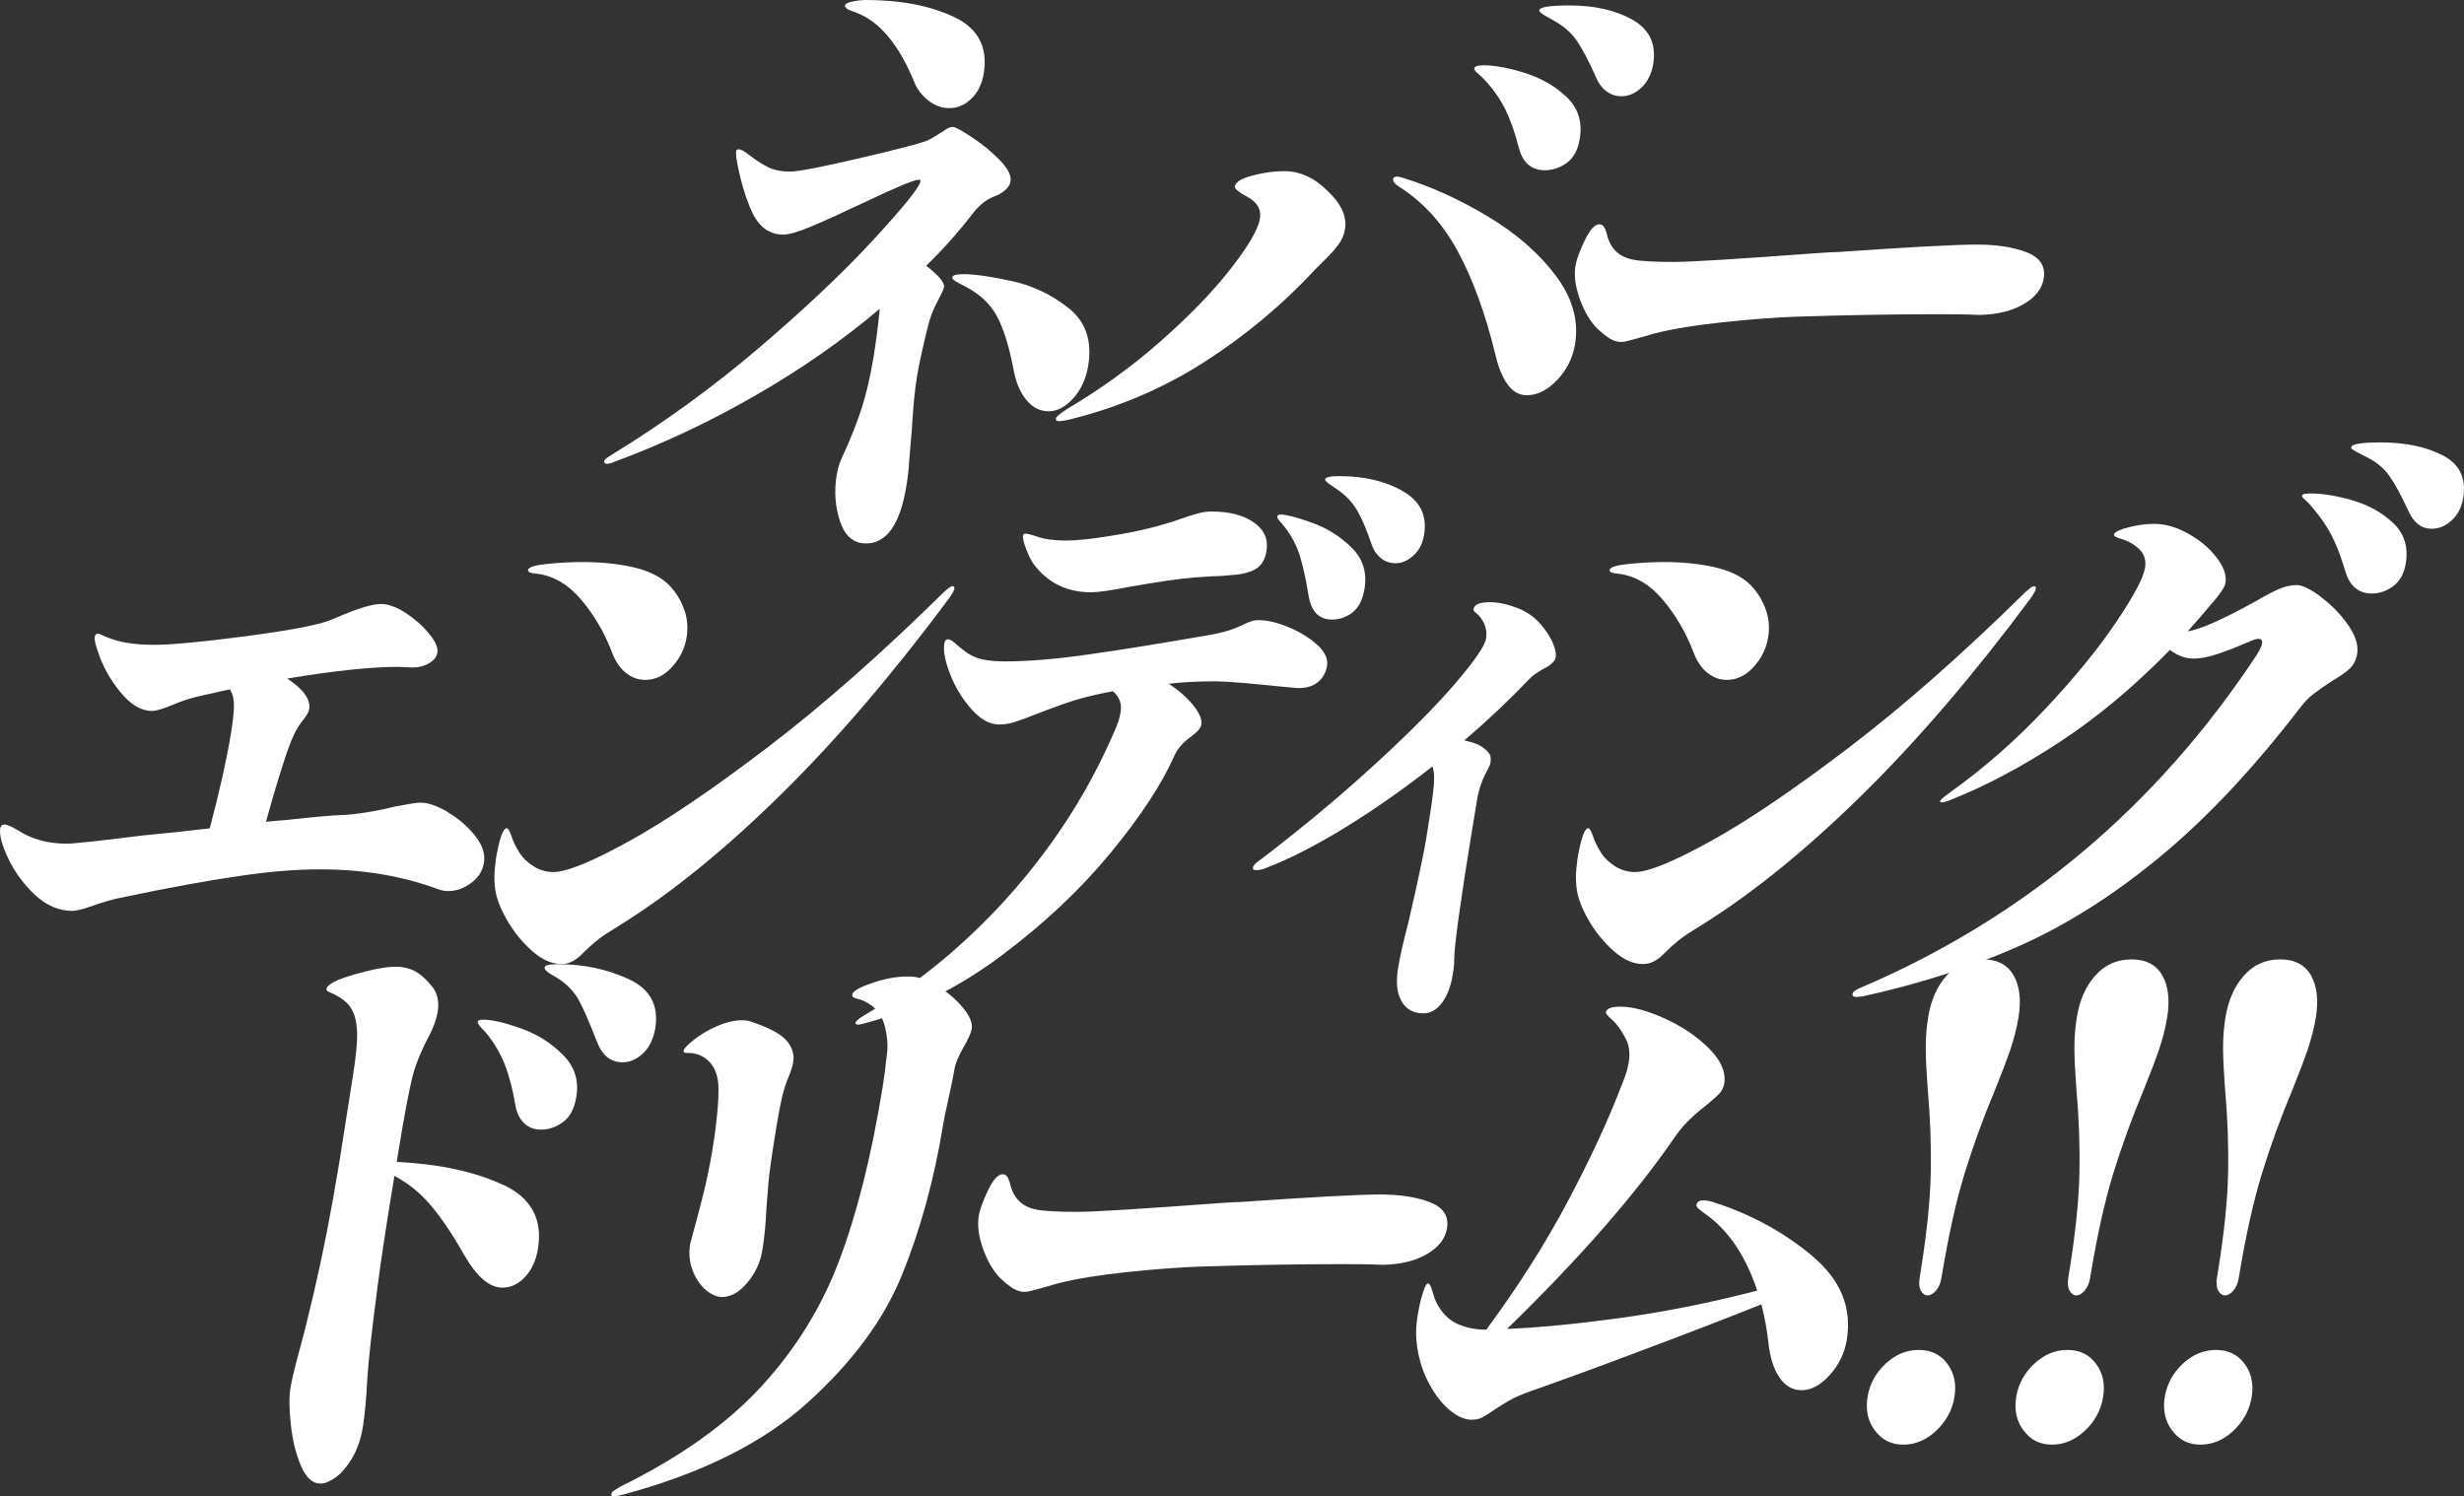 <?xml version="1.0" encoding="UTF-8"?><svg id="_レイヤー_2" xmlns="http://www.w3.org/2000/svg" viewBox="0 0 221.42 134.48"><rect x="0" y="0" width="221.42" height="134.48" fill="#333333" stroke="none"/><defs><style>.cls-1{fill:#fff;stroke-width:0px;}</style></defs><g id="_レイヤー_6"><path class="cls-1" d="M84.24,27.11c-.36.65-.63,1.34-.82,2.08-.49,1.96-.83,3.52-1.02,4.66-.19,1.15-.34,2.68-.45,4.61l-.21,2.5c-.02.33-.05.73-.09,1.19-.04.46-.11.99-.21,1.58-.56,3.4-1.77,5.11-3.62,5.11-1.11,0-1.89-.66-2.33-1.97-.44-1.31-.54-2.69-.31-4.13.09-.55.22-1.02.38-1.39.84-1.81,1.47-3.39,1.89-4.72.42-1.33.77-2.85,1.05-4.55.2-1.22.39-2.66.56-4.33-3.37,2.85-7.11,5.46-11.23,7.82-4.12,2.37-8.33,4.35-12.64,5.94-.25.11-.47.17-.63.17-.2,0-.29-.07-.27-.22.02-.15.26-.35.71-.61,4.65-2.85,9.06-6.05,13.22-9.6,4.16-3.55,7.58-6.79,10.27-9.71,2.69-2.92,4.1-4.66,4.22-5.22.02-.11-.02-.17-.12-.17-.44,0-2.09.69-4.94,2.05-2.12,1-3.73,1.73-4.84,2.19-1.1.46-1.91.69-2.42.69-1.25,0-2.18-.67-2.81-2.03-.62-1.35-1.1-2.99-1.42-4.91l-.02-.5c.02-.15.1-.22.24-.22.2,0,.51.17.93.5.57.44,1.12.8,1.67,1.08.54.28,1.21.42,1.98.42s2.79-.39,6.14-1.17c3.35-.78,5.42-1.31,6.21-1.61.25-.11.64-.33,1.17-.67.07-.04.23-.14.48-.31.25-.17.47-.25.67-.25s.77.3,1.7.92c.93.61,1.76,1.29,2.5,2.05.74.76,1.06,1.4.98,1.91-.05.3-.21.56-.49.8-.28.24-.61.44-1.01.58-.68.26-1.33.78-1.92,1.55-1.29,1.67-2.67,3.22-4.16,4.66,1.14.89,1.67,1.54,1.6,1.94-.03.19-.23.6-.58,1.25ZM76.51.97c-.19-.06-.34-.13-.44-.22-.1-.09-.15-.18-.14-.25.02-.15.25-.27.67-.36.42-.09.83-.14,1.24-.14,3.1,0,5.74.51,7.9,1.53,2.16,1.02,3.05,2.71,2.66,5.08-.16.96-.54,1.72-1.13,2.28s-1.25.83-1.96.83-1.3-.23-1.89-.69c-.58-.46-.99-.99-1.23-1.58-1.37-3.37-3.09-5.46-5.14-6.27-.16-.07-.33-.14-.53-.19ZM90.89,25.25c1.89.41,3.6,1.22,5.14,2.44,1.54,1.22,2.12,2.94,1.76,5.16-.19,1.18-.64,2.16-1.34,2.94-.7.78-1.44,1.17-2.22,1.17s-1.45-.34-2.01-1.03c-.56-.68-.95-1.62-1.16-2.8-.36-1.92-.83-3.46-1.42-4.61-.59-1.15-1.55-2.07-2.89-2.77-.37-.18-.67-.34-.88-.47-.22-.13-.31-.25-.3-.36.03-.18.37-.28,1.01-.28.98,0,2.41.2,4.3.61Z"/><path class="cls-1" d="M94.88,37.62c.02-.15.34-.42.95-.83,3.02-1.78,5.84-3.81,8.44-6.1,2.6-2.29,4.71-4.47,6.31-6.52,1.6-2.05,2.48-3.56,2.64-4.52.13-.81-.23-1.46-1.1-1.94-.81-.44-1.19-.76-1.16-.94.07-.41.6-.74,1.61-1,1-.26,1.94-.39,2.82-.39,1.42,0,2.72.59,3.91,1.78,1.23,1.15,1.75,2.29,1.56,3.44-.08.52-.29.99-.61,1.41-.32.43-.69.84-1.11,1.25-.42.41-.73.72-.94.94-2.99,3.22-6.34,6.01-10.05,8.38-3.71,2.37-7.78,4.09-12.21,5.16-.35.07-.61.11-.78.11-.2,0-.29-.07-.27-.22ZM134.39,31.91c-.91-3.74-2.05-6.86-3.42-9.38-1.38-2.52-3.16-4.46-5.37-5.83-.3-.22-.44-.42-.41-.61.02-.15.14-.22.34-.22.1,0,.28.04.54.11,2.6.81,5.16,1.98,7.68,3.5,2.52,1.52,4.53,3.27,6.04,5.27,1.51,2,2.09,4.05,1.75,6.16-.21,1.26-.75,2.34-1.62,3.25-.87.91-1.78,1.36-2.73,1.36-1.28,0-2.22-1.2-2.8-3.61ZM136.48,13.26c-.35-1.37-.76-2.52-1.23-3.47-.47-.94-1.09-1.82-1.87-2.64-.17-.19-.37-.37-.59-.56-.22-.18-.33-.33-.31-.44.03-.19.31-.28.85-.28,1.01,0,2.25.23,3.71.69,1.46.46,2.71,1.18,3.74,2.16,1.04.98,1.43,2.23,1.18,3.75-.16,1-.55,1.72-1.16,2.16-.61.44-1.27.67-1.98.67-1.21,0-2-.68-2.34-2.05ZM144.35,8.21c-.39-.3-.69-.7-.91-1.22-.64-1.44-1.2-2.52-1.69-3.25-.49-.72-1.12-1.3-1.89-1.75-.18-.11-.49-.29-.93-.53-.43-.24-.64-.42-.62-.53.05-.3.97-.44,2.76-.44,2.26,0,4.15.44,5.66,1.3,1.51.87,2.12,2.19,1.83,3.97-.15.89-.5,1.59-1.05,2.11-.56.52-1.16.78-1.8.78-.51,0-.95-.15-1.34-.44Z"/><path class="cls-1" d="M144.73,30.47c-.32-.19-.72-.5-1.19-.94-.64-.63-1.16-1.51-1.57-2.64-.41-1.13-.54-2.14-.39-3.02.09-.55.37-1.31.83-2.27s.9-1.44,1.3-1.44c.17,0,.3.06.4.19.1.13.19.34.27.64.29,1.3,1.06,2.07,2.3,2.33.68.15,1.94.22,3.76.22,1.45,0,5.68-.26,12.68-.78.96-.07,1.64-.11,2.04-.11,6.35-.44,10.52-.67,12.51-.67,1.75,0,3.23.23,4.44.69,1.21.46,1.72,1.25,1.54,2.36-.15.93-.75,1.69-1.8,2.3-1.04.61-2.35.93-3.91.97-.07,0-.36,0-.88-.03-.52-.02-1.54-.03-3.06-.03-3.68,0-7.87.07-12.59.22-1.94.07-4.13.24-6.59.5-2.45.26-4.49.59-6.11,1l-1.54.44c-.17.04-.41.1-.72.19-.3.09-.55.14-.76.14-.34,0-.67-.09-.99-.28Z"/><path class="cls-1" d="M40.26,73.01c.97.57,1.78,1.28,2.44,2.11.66.83.92,1.64.79,2.41-.12.74-.51,1.35-1.16,1.83-.65.48-1.33.72-2.04.72-.34,0-.65-.06-.93-.17-3.18-1.18-6.71-1.78-10.59-1.78-2.16,0-4.5.19-7.02.56-2.9.41-6.55,1.07-10.96,2-.59.11-1.48.37-2.66.78-.75.26-1.3.39-1.63.39-1.21,0-2.33-.48-3.36-1.44-1.02-.96-1.82-2.05-2.4-3.27-.58-1.22-.81-2.13-.72-2.72.04-.22.16-.33.36-.33.27,0,.7.19,1.28.55,1.22.78,2.66,1.17,4.31,1.17.67,0,2.91-.24,6.7-.72,1.17-.11,2.26-.22,3.29-.33,1.03-.11,1.99-.22,2.89-.33.9-3.4,1.53-6.25,1.91-8.55.25-1.52.32-2.55.21-3.11-.05-.3-.16-.57-.32-.83l-2.47.55c-.91.19-1.83.48-2.78.89-.8.33-1.38.5-1.75.5-.98,0-1.93-.57-2.86-1.72-.93-1.15-1.59-2.35-1.99-3.61-.23-.63-.33-1.07-.29-1.33.03-.18.13-.28.3-.28.07,0,.31.09.71.28,1.1.48,2.53.72,4.29.72,1.55,0,4.25-.25,8.09-.75,3.84-.5,6.39-.97,7.65-1.42.72-.3,1.18-.48,1.36-.56,1.52-.63,2.64-.94,3.34-.94.64,0,1.37.27,2.2.8.82.54,1.52,1.16,2.1,1.86.58.7.83,1.28.75,1.72-.06.37-.31.68-.74.94-.43.26-.95.39-1.56.39l-1.2-.06c-2.43,0-5.76.35-9.99,1.05,1.46.96,2.12,1.89,1.97,2.77-.04.22-.21.54-.53.94-.32.41-.58.81-.78,1.22-.3.59-.7,1.67-1.19,3.25-.5,1.57-.95,3.14-1.38,4.69l1.95-.17c2.34-.26,4.01-.41,5.03-.44.88-.04,2.06-.2,3.52-.5l1.21-.28c1.18-.22,1.91-.33,2.18-.33.67,0,1.5.29,2.47.86Z"/><path class="cls-1" d="M44.53,77.37c.32-1.92.65-2.9.99-2.94.13,0,.28.24.44.72.16.48.41,1,.76,1.55.3.44.71.83,1.25,1.17.54.33,1.12.5,1.77.5,1.18,0,3.46-.93,6.84-2.8,3.38-1.87,7.53-4.69,12.47-8.46,4.94-3.77,10.18-8.4,15.74-13.87.4-.37.66-.56.8-.56s.19.07.17.22c-.03.19-.22.52-.57,1-5.07,6.81-10.07,12.64-15.02,17.51-4.95,4.87-9.68,8.72-14.2,11.57-.23.15-.59.38-1.1.69-.51.31-.95.62-1.31.92-.37.3-.76.65-1.16,1.05-.62.67-1.26,1-1.94,1-.88,0-1.76-.39-2.64-1.17-.88-.78-1.64-1.71-2.27-2.8-.63-1.09-.99-2.08-1.08-2.97-.08-.74-.05-1.52.08-2.33ZM56.24,60.47c-.52-.42-.92-1.01-1.21-1.75-.68-1.81-1.61-3.41-2.78-4.8-1.17-1.39-2.5-2.17-3.99-2.36-.57-.04-.84-.15-.81-.33.04-.26.61-.44,1.71-.55,1.1-.11,2.17-.17,3.22-.17,1.59,0,3.05.15,4.41.44,1.35.3,2.39.78,3.13,1.44.65.59,1.14,1.32,1.49,2.19.35.87.44,1.77.29,2.69-.16,1-.6,1.89-1.3,2.66-.7.78-1.51,1.17-2.42,1.17-.64,0-1.22-.21-1.74-.64Z"/><path class="cls-1" d="M115.8,56.37c1.03.43,1.88.95,2.57,1.58.69.63.98,1.26.88,1.89-.1.59-.36,1.07-.79,1.44-.43.37-1.04.56-1.81.56l-1.25-.11c-3.18-.33-5.25-.5-6.19-.5-1.55,0-2.95.07-4.19.22.92.59,1.65,1.24,2.21,1.94.56.7.8,1.28.73,1.72-.05.3-.34.65-.88,1.05-.77.55-1.29,1.15-1.56,1.78-1.13,2.55-3.05,5.48-5.77,8.77-2.72,3.29-5.99,6.36-9.81,9.21-3.82,2.85-7.84,4.85-12.04,5.99-.35.11-.62.17-.79.17s-.24-.06-.23-.17c.02-.15.32-.39.88-.72,4.97-2.96,9.41-6.68,13.32-11.15,3.91-4.48,6.96-9.34,9.18-14.59.21-.48.36-.96.44-1.44.13-.78-.11-1.41-.7-1.89-1.39.26-2.55.54-3.48.83-.93.3-2.06.7-3.39,1.22-.83.33-1.48.57-1.94.72-.46.15-.93.22-1.4.22-.84,0-1.67-.45-2.48-1.36-.81-.91-1.45-1.95-1.92-3.14-.46-1.18-.64-2.11-.53-2.77.04-.26.15-.39.32-.39s.38.12.65.36c.26.24.5.44.71.58.53.44,1.1.73,1.71.86.6.13,1.29.19,2.07.19,2.09,0,4.62-.21,7.6-.64,2.97-.42,6.47-.99,10.5-1.69,1.39-.22,2.54-.57,3.46-1.05.07-.04.23-.1.46-.19.23-.09.47-.14.71-.14.81,0,1.73.21,2.75.64ZM92.24,49.43c-.25-.65-.35-1.08-.32-1.3.02-.11.09-.17.23-.17.17,0,.5.08,1,.25.5.17.99.27,1.49.31.26.04.65.06,1.15.06,1.01,0,2.39-.15,4.12-.44,2.39-.37,4.55-.91,6.49-1.61.43-.15.85-.28,1.25-.39.41-.11.81-.17,1.22-.17,1.58,0,2.85.32,3.79.97.94.65,1.32,1.51,1.15,2.58-.12.74-.43,1.27-.92,1.58-.49.31-1.21.51-2.17.58-.69.07-1.27.11-1.74.11l-1.69.11c-1.33.11-3.25.39-5.75.83-1.71.33-2.87.5-3.47.5-2.13,0-3.82-.79-5.07-2.39-.25-.3-.51-.77-.75-1.42ZM117.85,46.96c1.36.48,2.55,1.22,3.58,2.22,1.03,1,1.43,2.24,1.19,3.72-.16,1-.53,1.71-1.08,2.14-.56.43-1.18.64-1.85.64-1.18,0-1.89-.74-2.11-2.22-.24-1.44-.49-2.61-.77-3.5-.28-.89-.7-1.72-1.29-2.5-.17-.22-.33-.42-.51-.61-.17-.19-.25-.33-.23-.44.02-.11.13-.17.33-.17.47,0,1.39.24,2.74.72ZM126.04,44.13c1.58.89,2.22,2.2,1.93,3.94-.13.78-.45,1.4-.96,1.86-.51.46-1.04.69-1.58.69-.51,0-.95-.15-1.32-.44-.37-.3-.64-.67-.8-1.11-.48-1.41-.92-2.46-1.33-3.16-.41-.7-.94-1.29-1.61-1.78-.15-.11-.41-.29-.77-.53-.37-.24-.54-.42-.52-.53.03-.18.45-.28,1.26-.28,2.23,0,4.13.44,5.7,1.33Z"/><path class="cls-1" d="M139.57,57.86c.2.5.28.9.23,1.19-.06.37-.42.72-1.08,1.05-.59.33-.99.61-1.2.83-1.87,1.96-3.85,3.83-5.93,5.61.85.19,1.42.41,1.71.67.3.22.49.43.58.61.09.19.1.44.05.78-.02.11-.17.44-.47,1-.29.56-.52,1.24-.69,2.05l-.44,2.66c-1.09,6.66-1.64,10.62-1.65,11.88.01.33-.03.81-.14,1.44-.17,1.04-.49,1.87-.97,2.5-.48.63-1.03.94-1.67.94-.88,0-1.53-.36-1.95-1.08-.42-.72-.53-1.73-.31-3.02.15-.92.46-2.31.94-4.16.8-3.44,1.32-5.9,1.57-7.38.29-1.78.5-3.13.61-4.05.16-1.18.15-2.02-.04-2.5-2.64,2.07-5.27,3.91-7.89,5.52-2.63,1.61-5,2.82-7.13,3.63-.25.11-.53.17-.84.17-.2,0-.29-.07-.27-.22.03-.18.19-.38.48-.58.29-.2.45-.32.49-.36,3.71-2.85,7.07-5.66,10.09-8.44,3.02-2.77,5.4-5.17,7.13-7.19,1.73-2.02,2.65-3.36,2.76-4.02.12-.74-.09-1.42-.62-2.05-.12-.11-.24-.21-.35-.31-.12-.09-.17-.19-.15-.3.07-.41.56-.61,1.47-.61.78,0,1.62.19,2.54.55.92.37,1.67.94,2.25,1.72.39.48.69.97.9,1.47Z"/><path class="cls-1" d="M141.72,77.37c.32-1.92.65-2.9.99-2.94.13,0,.28.24.44.72.16.48.41,1,.76,1.55.3.44.71.83,1.25,1.17.54.33,1.12.5,1.77.5,1.18,0,3.46-.93,6.84-2.8,3.38-1.87,7.53-4.69,12.47-8.46,4.94-3.77,10.18-8.4,15.74-13.87.4-.37.66-.56.8-.56s.19.07.17.22c-.03.19-.22.52-.57,1-5.07,6.81-10.07,12.64-15.02,17.51-4.95,4.87-9.68,8.72-14.2,11.57-.23.15-.59.38-1.1.69-.51.31-.95.62-1.31.92-.37.3-.76.65-1.16,1.05-.62.67-1.26,1-1.94,1-.88,0-1.76-.39-2.64-1.17-.88-.78-1.64-1.71-2.27-2.8-.63-1.09-.99-2.08-1.08-2.97-.08-.74-.05-1.52.08-2.33ZM153.43,60.47c-.52-.42-.92-1.01-1.21-1.75-.68-1.81-1.61-3.41-2.78-4.8-1.17-1.39-2.5-2.17-3.99-2.36-.57-.04-.84-.15-.81-.33.04-.26.61-.44,1.71-.55,1.1-.11,2.17-.17,3.22-.17,1.59,0,3.05.15,4.41.44,1.35.3,2.39.78,3.13,1.44.65.59,1.14,1.32,1.49,2.19.35.87.44,1.77.29,2.69-.16,1-.6,1.89-1.3,2.66-.7.78-1.51,1.17-2.42,1.17-.64,0-1.22-.21-1.74-.64Z"/><path class="cls-1" d="M208.56,53.65c.96.72,1.78,1.56,2.45,2.52.67.96.94,1.83.81,2.61-.09.52-.3.94-.64,1.28-.34.33-.87.7-1.57,1.11-.68.44-1.24.83-1.68,1.17-.44.33-.86.76-1.25,1.28-4.21,5.48-8.41,9.94-12.6,13.4-4.19,3.46-8.42,6.13-12.68,8.02-4.26,1.89-8.92,3.38-14,4.5l-.57.06c-.27,0-.39-.09-.36-.28.03-.19.28-.37.75-.56,14.7-6.29,26.56-16.26,35.58-29.91.28-.44.43-.78.47-1,.05-.3-.06-.44-.33-.44-.14,0-.35.06-.63.17-1.27.56-2.31.96-3.11,1.22-.8.26-1.49.39-2.06.39-.74,0-1.46-.26-2.15-.78-3.25,3.33-6.57,6.1-9.97,8.32-3.4,2.22-6.65,3.94-9.75,5.16-.33.15-.58.22-.75.22-.13,0-.2-.04-.18-.11.02-.11.31-.37.89-.78,3.1-2.22,5.95-4.73,8.57-7.52,2.62-2.79,4.73-5.37,6.33-7.74,1.6-2.37,2.48-4.01,2.63-4.94.1-.63-.05-1.17-.47-1.61-.42-.44-.99-.78-1.73-1-.42-.11-.62-.24-.59-.39.02-.15.3-.31.84-.5.99-.3,1.91-.44,2.76-.44,1.01,0,2.04.3,3.09.89,1.05.59,1.89,1.3,2.53,2.14.64.83.9,1.58.8,2.25-.03.19-.12.4-.28.64s-.32.47-.49.69c-1.18,1.41-2.05,2.42-2.63,3.05,1.18-.19,3.25-1.11,6.23-2.77.89-.52,1.59-.88,2.08-1.08.49-.2.99-.31,1.49-.31s1.24.36,2.2,1.08ZM211.37,44.96c1.43.41,2.66,1.08,3.67,2.03,1.01.94,1.39,2.16,1.15,3.63-.15.93-.53,1.61-1.12,2.05-.6.44-1.23.67-1.91.67-1.18,0-1.97-.63-2.37-1.89-.39-1.33-.81-2.43-1.25-3.3-.45-.87-1.04-1.73-1.78-2.58-.17-.22-.36-.43-.58-.61-.22-.19-.33-.31-.32-.39.02-.11.11-.18.29-.19.17-.02.36-.03.56-.03,1.01,0,2.23.2,3.67.61ZM219.55,40.94c1.49.8,2.09,2.06,1.8,3.8-.14.85-.49,1.53-1.04,2.03-.55.5-1.15.75-1.79.75-.91,0-1.6-.52-2.07-1.55-.65-1.41-1.22-2.46-1.71-3.16-.49-.7-1.14-1.26-1.95-1.67-.28-.15-.61-.31-.98-.5-.37-.19-.55-.33-.53-.44.05-.3.93-.44,2.65-.44,2.26,0,4.13.4,5.62,1.19Z"/><path class="cls-1" d="M45.19,106.46c2.54,1.18,3.59,3.11,3.15,5.77-.17,1.04-.55,1.88-1.15,2.52-.6.65-1.28.97-2.06.97-1.15,0-2.29-.98-3.42-2.94-1.07-1.89-2.08-3.38-3.03-4.49-.95-1.11-2.03-1.98-3.24-2.61l-.08.5c-.66,4.03-1.12,7.05-1.38,9.05-.55,4.18-.88,7.1-.98,8.77-.09,1.78-.22,3.18-.39,4.22-.18,1.11-.51,2.05-.97,2.83-.47.78-.96,1.35-1.47,1.72-.52.37-.98.56-1.38.56-.71,0-1.29-.53-1.74-1.58-.45-1.05-.76-2.28-.91-3.69-.16-1.41-.17-2.52-.04-3.33.11-.67.38-1.79.81-3.39.41-1.48.85-3.25,1.33-5.33.78-3.33,1.53-7.16,2.24-11.49l1.18-7.49c.33-2.03.48-3.51.42-4.44-.04-.78-.2-1.41-.48-1.89-.27-.48-.72-.89-1.34-1.22-.19-.11-.36-.19-.52-.25-.16-.06-.27-.11-.33-.17-.06-.06-.08-.12-.07-.19.07-.41.91-.84,2.52-1.3,1.61-.46,2.84-.69,3.68-.69.67,0,1.27.14,1.78.42.51.28,1.03.75,1.56,1.42.44.59.59,1.33.45,2.22-.1.63-.35,1.33-.75,2.11-.73,1.37-1.24,2.63-1.53,3.77-.29,1.15-.7,3.33-1.23,6.55l-.17,1.05c3.82.19,6.99.87,9.53,2.05ZM46.81,92.42c1.45.52,2.7,1.3,3.76,2.36,1.06,1.05,1.47,2.32,1.22,3.8-.17,1.04-.56,1.79-1.18,2.25-.62.46-1.28.69-1.99.69-.61,0-1.12-.19-1.52-.58-.41-.39-.67-.93-.79-1.64-.24-1.41-.55-2.6-.93-3.58-.38-.98-.92-1.91-1.62-2.8-.17-.18-.36-.39-.56-.61-.2-.22-.29-.39-.27-.5.02-.11.18-.17.48-.17.81,0,1.94.26,3.39.78ZM56.47,87.98c1.95.89,2.75,2.37,2.41,4.44-.16.96-.53,1.71-1.1,2.25-.58.54-1.19.8-1.83.8-1.08,0-1.85-.63-2.32-1.89-.67-1.7-1.19-2.91-1.58-3.63-.39-.72-.94-1.34-1.67-1.86-.27-.18-.53-.34-.76-.47-.23-.13-.41-.25-.52-.36-.12-.11-.17-.22-.15-.33.03-.19.43-.28,1.21-.28,2.26,0,4.36.44,6.31,1.33Z"/><path class="cls-1" d="M54.94,134.26c.02-.11.11-.22.28-.33.17-.11.38-.24.65-.39,5.25-2.59,9.41-5.55,12.49-8.88,3.08-3.33,5.42-7.09,7.02-11.29,1.6-4.2,2.91-9.39,3.92-15.57.12-.74.26-1.78.41-3.11.09-.74.03-1.53-.17-2.36s-.59-1.47-1.15-1.91c-.24-.18-.48-.33-.71-.44s-.48-.19-.74-.25c-.26-.06-.38-.18-.35-.36.05-.3.65-.64,1.79-1.03,1.14-.39,2.19-.58,3.13-.58.51,0,.85.04,1.05.11,1.34.44,2.5,1.16,3.47,2.14.97.98,1.4,1.8,1.29,2.47-.05.33-.3.87-.72,1.61-.47.81-.75,1.48-.83,2-.1.59-.28,1.48-.54,2.66-.24,1.04-.4,1.83-.49,2.39-.8,4.88-2.03,9.35-3.67,13.4-1.64,4.05-4.48,7.89-8.5,11.52-4.02,3.63-9.56,6.38-16.62,8.27-.42.11-.69.17-.79.17-.17,0-.24-.07-.22-.22ZM63.42,115.92c-.5-.42-.9-1.01-1.18-1.75-.28-.74-.36-1.54-.22-2.39l.39-1.44c.08-.26.3-1.12.68-2.58.38-1.46.68-2.93.93-4.41.23-1.41.39-2.69.48-3.86.09-1.17.09-1.99,0-2.47-.14-.78-.46-1.37-.95-1.78-.49-.41-1.06-.61-1.7-.61-.14,0-.24,0-.32-.03-.08-.02-.11-.08-.09-.19.03-.18.34-.51.92-.97.58-.46,1.27-.87,2.07-1.22.8-.35,1.55-.53,2.26-.53.34,0,.65.06.93.17,1.53.52,2.56,1.07,3.07,1.67.51.59.71,1.24.59,1.94-.05.33-.18.73-.37,1.19-.19.46-.33.84-.42,1.14-.22.7-.47,1.94-.76,3.72-.32,1.96-.55,3.53-.67,4.72l-.19,2.39c-.06,1.41-.18,2.66-.37,3.77-.17,1.04-.61,1.99-1.33,2.86-.72.87-1.48,1.3-2.29,1.3-.47,0-.96-.21-1.46-.64Z"/><path class="cls-1" d="M91.11,115.84c-.32-.19-.72-.5-1.19-.94-.64-.63-1.16-1.51-1.57-2.64-.41-1.13-.54-2.14-.39-3.02.09-.55.37-1.31.83-2.27.46-.96.9-1.44,1.3-1.44.17,0,.3.07.4.19.1.13.19.34.27.64.29,1.29,1.06,2.07,2.3,2.33.68.15,1.94.22,3.76.22,1.45,0,5.68-.26,12.68-.78.96-.07,1.64-.11,2.04-.11,6.35-.44,10.52-.67,12.51-.67,1.75,0,3.23.23,4.44.69,1.21.46,1.72,1.25,1.54,2.36-.15.92-.75,1.69-1.79,2.3-1.05.61-2.35.93-3.91.97-.07,0-.36,0-.88-.03-.52-.02-1.54-.03-3.06-.03-3.68,0-7.87.07-12.59.22-1.94.07-4.13.24-6.59.5-2.45.26-4.49.59-6.11,1l-1.54.44c-.18.04-.41.1-.72.19-.3.09-.55.14-.76.14-.34,0-.67-.09-.99-.28Z"/><path class="cls-1" d="M162.84,112.87c2.55,2.13,3.59,4.63,3.12,7.52-.2,1.22-.71,2.28-1.54,3.19-.82.91-1.67,1.36-2.55,1.36-.78,0-1.43-.38-1.96-1.14-.53-.76-.87-1.84-1.01-3.25-.11-1-.31-2.11-.62-3.33-2.57,1.04-6.03,2.38-10.4,4.02-4.37,1.65-7.83,2.91-10.37,3.8-.75.26-1.4.55-1.94.86-.54.31-1,.6-1.38.86-.42.3-.76.51-1.02.64-.26.13-.57.19-.94.19-.64,0-1.32-.31-2.05-.94-.72-.63-1.36-1.49-1.9-2.58-.55-1.09-.88-2.3-1-3.63-.06-.67-.02-1.42.12-2.27.12-.7.26-1.35.45-1.94.18-.59.34-.89.47-.89s.27.23.39.69c.13.46.27.84.42,1.14.49.89,1.12,1.5,1.88,1.83s1.6.5,2.55.5c2.86-3.88,5.3-7.71,7.3-11.49,2-3.77,3.56-7.12,4.69-10.04.23-.55.4-1.02.53-1.39.13-.37.22-.74.28-1.11.15-.89.02-1.67-.38-2.33-.36-.67-.74-1.17-1.12-1.5-.38-.33-.57-.55-.55-.67.05-.33.49-.5,1.3-.5,1.11,0,2.45.36,4.02,1.08,1.57.72,2.89,1.62,3.96,2.69,1.07,1.07,1.52,2.13,1.35,3.16-.05.33-.2.63-.45.89-.24.26-.64.61-1.18,1.05-.62.48-1.15.94-1.6,1.39s-.87.96-1.27,1.55c-3.54,5.14-8.55,10.86-15.01,17.15,2.75-.11,6.11-.43,10.08-.97,3.97-.54,8.1-1.36,12.4-2.47-1.06-3.18-2.64-5.49-4.73-6.94-.21-.15-.39-.29-.54-.42-.15-.13-.21-.25-.19-.36.04-.26.25-.39.62-.39.3,0,.61.06.93.17,3.33,1.07,6.27,2.67,8.83,4.8Z"/><path class="cls-1" d="M168.48,128.56c-.63-.84-.85-1.85-.66-3.01.19-1.16.73-2.16,1.62-2.99.89-.83,1.88-1.24,2.98-1.24s1.95.41,2.57,1.24c.62.83.83,1.82.64,2.99-.19,1.16-.73,2.17-1.62,3.01-.89.85-1.89,1.27-2.98,1.27s-1.91-.42-2.54-1.27ZM172.62,116c-.16-.28-.2-.67-.12-1.15.62-3.75.95-6.88,1-9.38.05-2.5-.04-5.02-.27-7.58-.11-1.43-.17-2.62-.18-3.58-.01-.96.06-1.92.22-2.9.25-1.54.81-2.79,1.67-3.75.86-.96,1.94-1.44,3.24-1.44s2.22.48,2.77,1.44c.54.96.69,2.21.44,3.75-.16.98-.41,1.94-.73,2.9-.33.96-.78,2.15-1.36,3.58-1.07,2.55-1.99,5.08-2.76,7.58-.77,2.5-1.46,5.62-2.08,9.38-.08.49-.25.87-.5,1.15-.25.28-.5.42-.74.42s-.44-.14-.6-.42Z"/><path class="cls-1" d="M181.84,128.56c-.63-.84-.85-1.85-.66-3.01.19-1.16.73-2.16,1.62-2.99.89-.83,1.88-1.24,2.98-1.24s1.95.41,2.57,1.24c.62.83.83,1.82.64,2.99-.19,1.16-.73,2.17-1.62,3.01-.89.85-1.89,1.27-2.98,1.27s-1.91-.42-2.54-1.27ZM185.98,116c-.16-.28-.2-.67-.12-1.15.62-3.75.95-6.88,1-9.38.05-2.5-.04-5.02-.27-7.58-.11-1.43-.17-2.62-.18-3.58-.01-.96.06-1.92.22-2.9.25-1.54.81-2.79,1.67-3.75.86-.96,1.94-1.44,3.24-1.44s2.22.48,2.77,1.44c.54.96.69,2.21.44,3.75-.16.98-.41,1.94-.73,2.9-.33.96-.78,2.15-1.36,3.58-1.07,2.55-1.99,5.08-2.76,7.58-.77,2.5-1.46,5.62-2.08,9.38-.08.49-.25.87-.5,1.15-.25.28-.5.42-.74.42s-.44-.14-.6-.42Z"/><path class="cls-1" d="M195.19,128.56c-.63-.84-.85-1.85-.66-3.01.19-1.16.73-2.16,1.62-2.99.89-.83,1.88-1.24,2.98-1.24s1.95.41,2.57,1.24c.62.83.83,1.82.64,2.99-.19,1.16-.73,2.17-1.62,3.01-.89.85-1.89,1.27-2.98,1.27s-1.91-.42-2.54-1.27ZM199.34,116c-.16-.28-.2-.67-.12-1.15.62-3.75.95-6.88,1-9.38.05-2.5-.04-5.02-.27-7.58-.11-1.43-.17-2.62-.18-3.58-.01-.96.06-1.92.22-2.9.25-1.54.81-2.79,1.67-3.75.86-.96,1.94-1.44,3.24-1.44s2.22.48,2.77,1.44c.54.96.69,2.21.44,3.75-.16.98-.41,1.94-.73,2.9-.33.96-.78,2.15-1.36,3.58-1.07,2.55-1.99,5.08-2.76,7.58-.77,2.5-1.46,5.62-2.08,9.38-.08.49-.25.87-.5,1.15-.25.28-.5.42-.74.42s-.44-.14-.6-.42Z"/></g></svg>